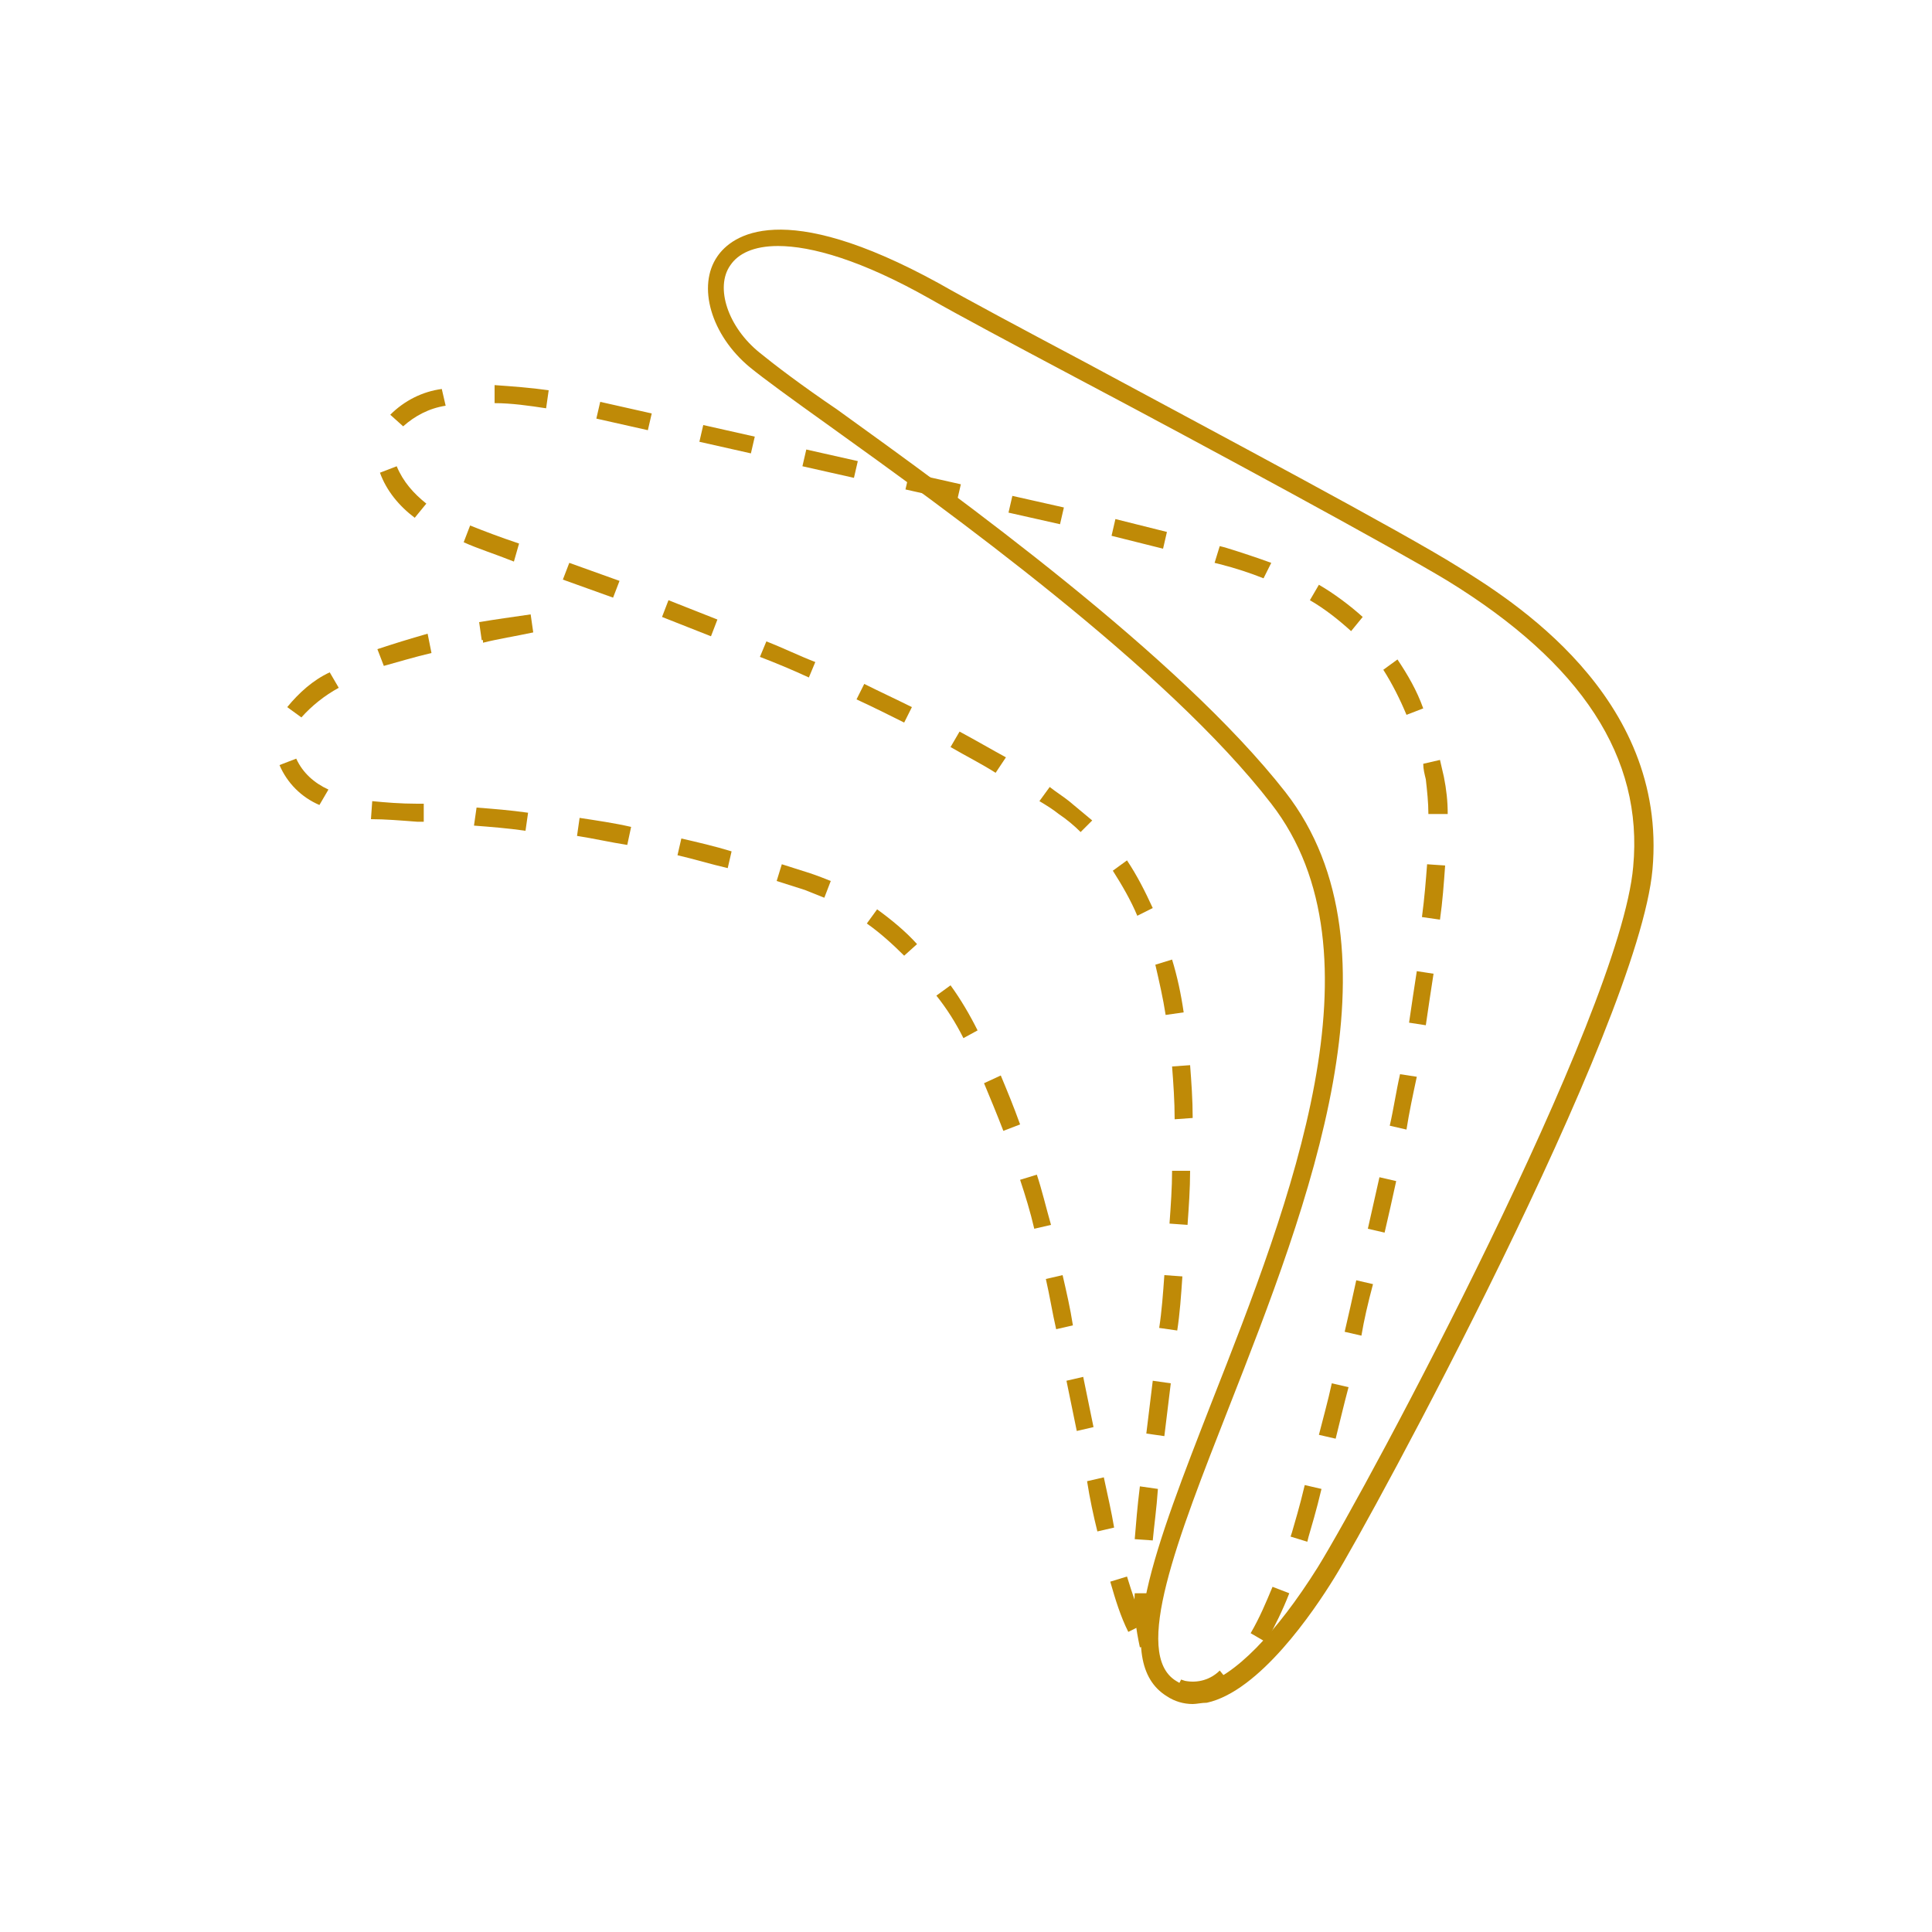 <svg id="Layer_1" xmlns="http://www.w3.org/2000/svg" viewBox="0 0 150 150"><style>.st0{fill:#bf8a07}</style><title>ContentAsset 1</title><g id="Layer_2"><g id="Isolation_Mode"><path class="st0" d="M92.7 132c-.4 0-.7-.1-1.1-.2-.2-.1-.4-.1-.5-.2l.6-1.2.3.1c1 .2 2-.1 2.7-.8l.9 1.1c-.8.7-1.9 1.2-2.9 1.2zm-4.2-4.1c-.3-1.4-.5-2.8-.4-4.2h1.4c0 1.3.1 2.6.4 3.9l-1.4.3zm9.8-.4l-1.2-.7c.7-1.2 1.2-2.4 1.7-3.6l1.3.5c-.5 1.3-1.1 2.5-1.8 3.8zm3.2-7.8l-1.3-.4.1-.3c.2-.7.6-2 1-3.7l1.3.3c-.4 1.7-.8 3-1 3.7l-.1.4zm-12-.1l-1.4-.1c.1-1.2.2-2.5.4-4.1l1.4.2c-.1 1.5-.3 2.9-.4 4zm14.2-7.9l-1.3-.3c.3-1.2.7-2.6 1-4l1.3.3c-.4 1.5-.7 2.8-1 4zm-13.3-.2l-1.4-.2.5-4.1 1.4.2-.5 4.1zm15.3-7.8l-1.3-.3c.3-1.3.6-2.6.9-4l1.3.3c-.4 1.5-.7 2.8-.9 4zm-14.3-.4l-1.4-.2c.2-1.3.3-2.7.4-4.1l1.4.1c-.1 1.5-.2 2.9-.4 4.2zm16.1-7.6l-1.3-.3c.3-1.3.6-2.7.9-4l1.3.3c-.3 1.4-.6 2.7-.9 4zm-15.3-.6l-1.4-.1c.1-1.4.2-2.8.2-4.1h1.4c0 1.4-.1 2.8-.2 4.2zm17-7.4l-1.3-.3c.3-1.3.5-2.7.8-4l1.3.2c-.3 1.4-.6 2.8-.8 4.1zm-18-.8c0-1.4-.1-2.8-.2-4.1l1.4-.1c.1 1.3.2 2.7.2 4.1l-1.4.1zm19.5-7.3l-1.3-.2c.2-1.4.4-2.7.6-4l1.3.2c-.2 1.3-.4 2.6-.6 4zm-20.2-.8c-.2-1.3-.5-2.6-.8-3.9l1.3-.4c.4 1.3.7 2.7.9 4.1l-1.4.2zm21.3-7.4l-1.4-.2c.2-1.5.3-2.8.4-4.1l1.4.1c-.1 1.4-.2 2.8-.4 4.2zm-23.5-.3c-.5-1.2-1.2-2.4-1.9-3.5l1.1-.8c.8 1.2 1.4 2.4 2 3.7l-1.2.6zm-4.4-6.5c-.5-.5-1.1-1-1.7-1.4-.5-.4-1-.7-1.5-1l.8-1.1c.5.4 1 .7 1.5 1.1l1.8 1.5-.9.9zm27-1.4c0-.9-.1-1.8-.2-2.7-.1-.4-.2-.8-.2-1.2l1.3-.3c.1.4.2.9.3 1.3.2 1 .3 1.9.3 2.9h-1.5zM77.3 60c-1.1-.7-2.3-1.3-3.5-2l.7-1.2c1.3.7 2.5 1.4 3.6 2l-.8 1.2zm-7.1-3.9c-1.2-.6-2.4-1.2-3.7-1.8l.6-1.2c1.2.6 2.5 1.2 3.7 1.8l-.6 1.2zm39-.6c-.5-1.2-1.1-2.4-1.8-3.5l1.1-.8c.8 1.2 1.5 2.4 2 3.8l-1.3.5zm-46.4-2.9c-1.3-.6-2.5-1.1-3.8-1.6l.5-1.2c1.3.5 2.5 1.1 3.8 1.6l-.5 1.2zm-7.6-3.2l-3.8-1.5.5-1.3 3.8 1.5-.5 1.3zm49.7-.4c-1-.9-2-1.7-3.2-2.4l.7-1.2c1.2.7 2.4 1.6 3.4 2.5l-.9 1.1zm-57.3-2.6L43.7 45l.5-1.3 3.9 1.4-.5 1.3zm50.5-1.5c-1-.4-2.2-.8-3.4-1.1l-.4-.1.4-1.3.4.1c1.3.4 2.5.8 3.6 1.2l-.6 1.2zm-58.2-1.3c-1.5-.6-2.8-1-3.9-1.5l.5-1.3c1 .4 2.3.9 3.8 1.4l-.4 1.4zm50.4-1l-4-1 .3-1.3 4 1-.3 1.3zm-8-1.9l-4-.9.3-1.3 4 .9-.3 1.3zm-50.1-.5c-1.2-.9-2.2-2.1-2.7-3.5l1.3-.5c.5 1.2 1.3 2.1 2.3 2.9l-.9 1.1zm42.1-1.3l-4-.9.3-1.3 4 .9-.3 1.3zm-8-1.8l-4-.9.3-1.3 4 .9-.3 1.3zm-8-1.9l-4-.9.3-1.3 4 .9-.3 1.3zm-8-1.8l-4-.9.3-1.3 4 .9-.3 1.3zm-19-.3l-1-.9c1.1-1.1 2.5-1.8 4-2l.3 1.3c-1.3.2-2.4.8-3.3 1.6zm11.1-1.4c-1.3-.2-2.7-.4-4-.4v-1.4c1.4.1 2.8.2 4.2.4l-.2 1.4z"/><path class="st0" d="M87.6 126.7c-.6-1.2-1-2.5-1.4-3.9l1.3-.4c.4 1.3.8 2.5 1.3 3.7l-1.2.6zm-2.4-7.8c-.3-1.2-.6-2.6-.8-3.9l1.3-.3c.3 1.4.6 2.7.8 3.9l-1.3.3zm-1.6-7.8l-.8-3.9 1.3-.3.8 3.9-1.3.3zm-1.6-7.9c-.3-1.3-.5-2.6-.8-3.9l1.3-.3c.3 1.3.6 2.6.8 3.9l-1.3.3zm-1.7-7.8c-.3-1.3-.7-2.6-1.1-3.8l1.3-.4c.4 1.2.7 2.5 1.1 3.9l-1.3.3zm-2.4-7.6c-.5-1.3-1-2.5-1.5-3.7l1.3-.6c.5 1.2 1 2.4 1.5 3.8l-1.3.5zm-3.1-7.2c-.6-1.2-1.3-2.3-2.1-3.3l1.1-.8c.8 1.1 1.5 2.3 2.1 3.5l-1.1.6zm-4.6-6.4c-.9-.9-1.9-1.8-2.9-2.5l.8-1.1c1.1.8 2.2 1.7 3.1 2.7l-1 .9zM64 69.7l-1.5-.6-2.2-.7.4-1.3 2.2.7c.6.2 1.1.4 1.6.6l-.5 1.3zm-7.5-2.3c-1.3-.3-2.6-.7-3.9-1l.3-1.3c1.3.3 2.6.6 3.9 1l-.3 1.3zm-7.8-1.8c-1.3-.2-2.6-.5-3.9-.7l.2-1.4c1.3.2 2.7.4 4 .7l-.3 1.4zm-7.9-1.1c-1.4-.2-2.7-.3-4-.4l.2-1.4c1.3.1 2.6.2 4 .4l-.2 1.4zm-7.9-.7h-.5c-1.3-.1-2.5-.2-3.6-.2l.1-1.4c1 .1 2.2.2 3.5.2h.5v1.4zm-8.1-1.3c-1.4-.6-2.5-1.7-3.1-3.1l1.3-.5c.5 1.1 1.4 1.9 2.5 2.4l-.7 1.2zm-1.4-6.8l-1.1-.8c.9-1.1 2-2.1 3.3-2.7l.7 1.2c-1.1.6-2.1 1.4-2.9 2.3zm6.4-4l-.5-1.3c1.2-.4 2.5-.8 3.9-1.2l.3 1.5c-1.3.3-2.6.7-3.7 1zm7.6-2l-.2-1.4c1.2-.2 2.6-.4 4-.6l.2 1.4c-1.4.3-2.7.5-3.9.8v-.2z"/><path class="st0" d="M92.6 132.3c-.7 0-1.4-.2-2-.6-4.4-2.7-.9-11.6 3.5-22.9 6.1-15.5 13.6-34.8 4.6-46.4C90.6 51.9 73.5 39.6 64.3 33c-2.8-2-5-3.6-6.1-4.5-3-2.5-4.1-6.3-2.5-8.6 1.1-1.6 5-4.6 17.2 2.1 2.1 1.2 6.4 3.5 11.3 6.1 10.4 5.6 24.7 13.2 29 15.9 4 2.5 16.3 10 15.1 23.5-1.1 12.2-21.9 50.5-24.7 55-1.6 2.6-5.8 8.8-9.9 9.7-.4 0-.8.1-1.1.1zM60.4 19.1c-1.9 0-3.1.6-3.7 1.5-1.2 1.7-.2 4.8 2.3 6.8 1.1.9 3.2 2.5 6 4.4 9.3 6.7 26.5 19.1 34.8 29.7 9.5 12.2 1.8 32-4.4 47.8-4 10.2-7.5 19.1-4.1 21.2.6.4 1.3.5 2 .3 2.5-.6 5.8-4 9-9.1 3.9-6.3 23.5-42.9 24.5-54.4.8-8.5-4-15.8-14.4-22.2-4.3-2.6-18.5-10.3-28.9-15.8-4.9-2.6-9.2-4.9-11.3-6.1-5.3-3-9.2-4.1-11.8-4.1z"/></g></g></svg>